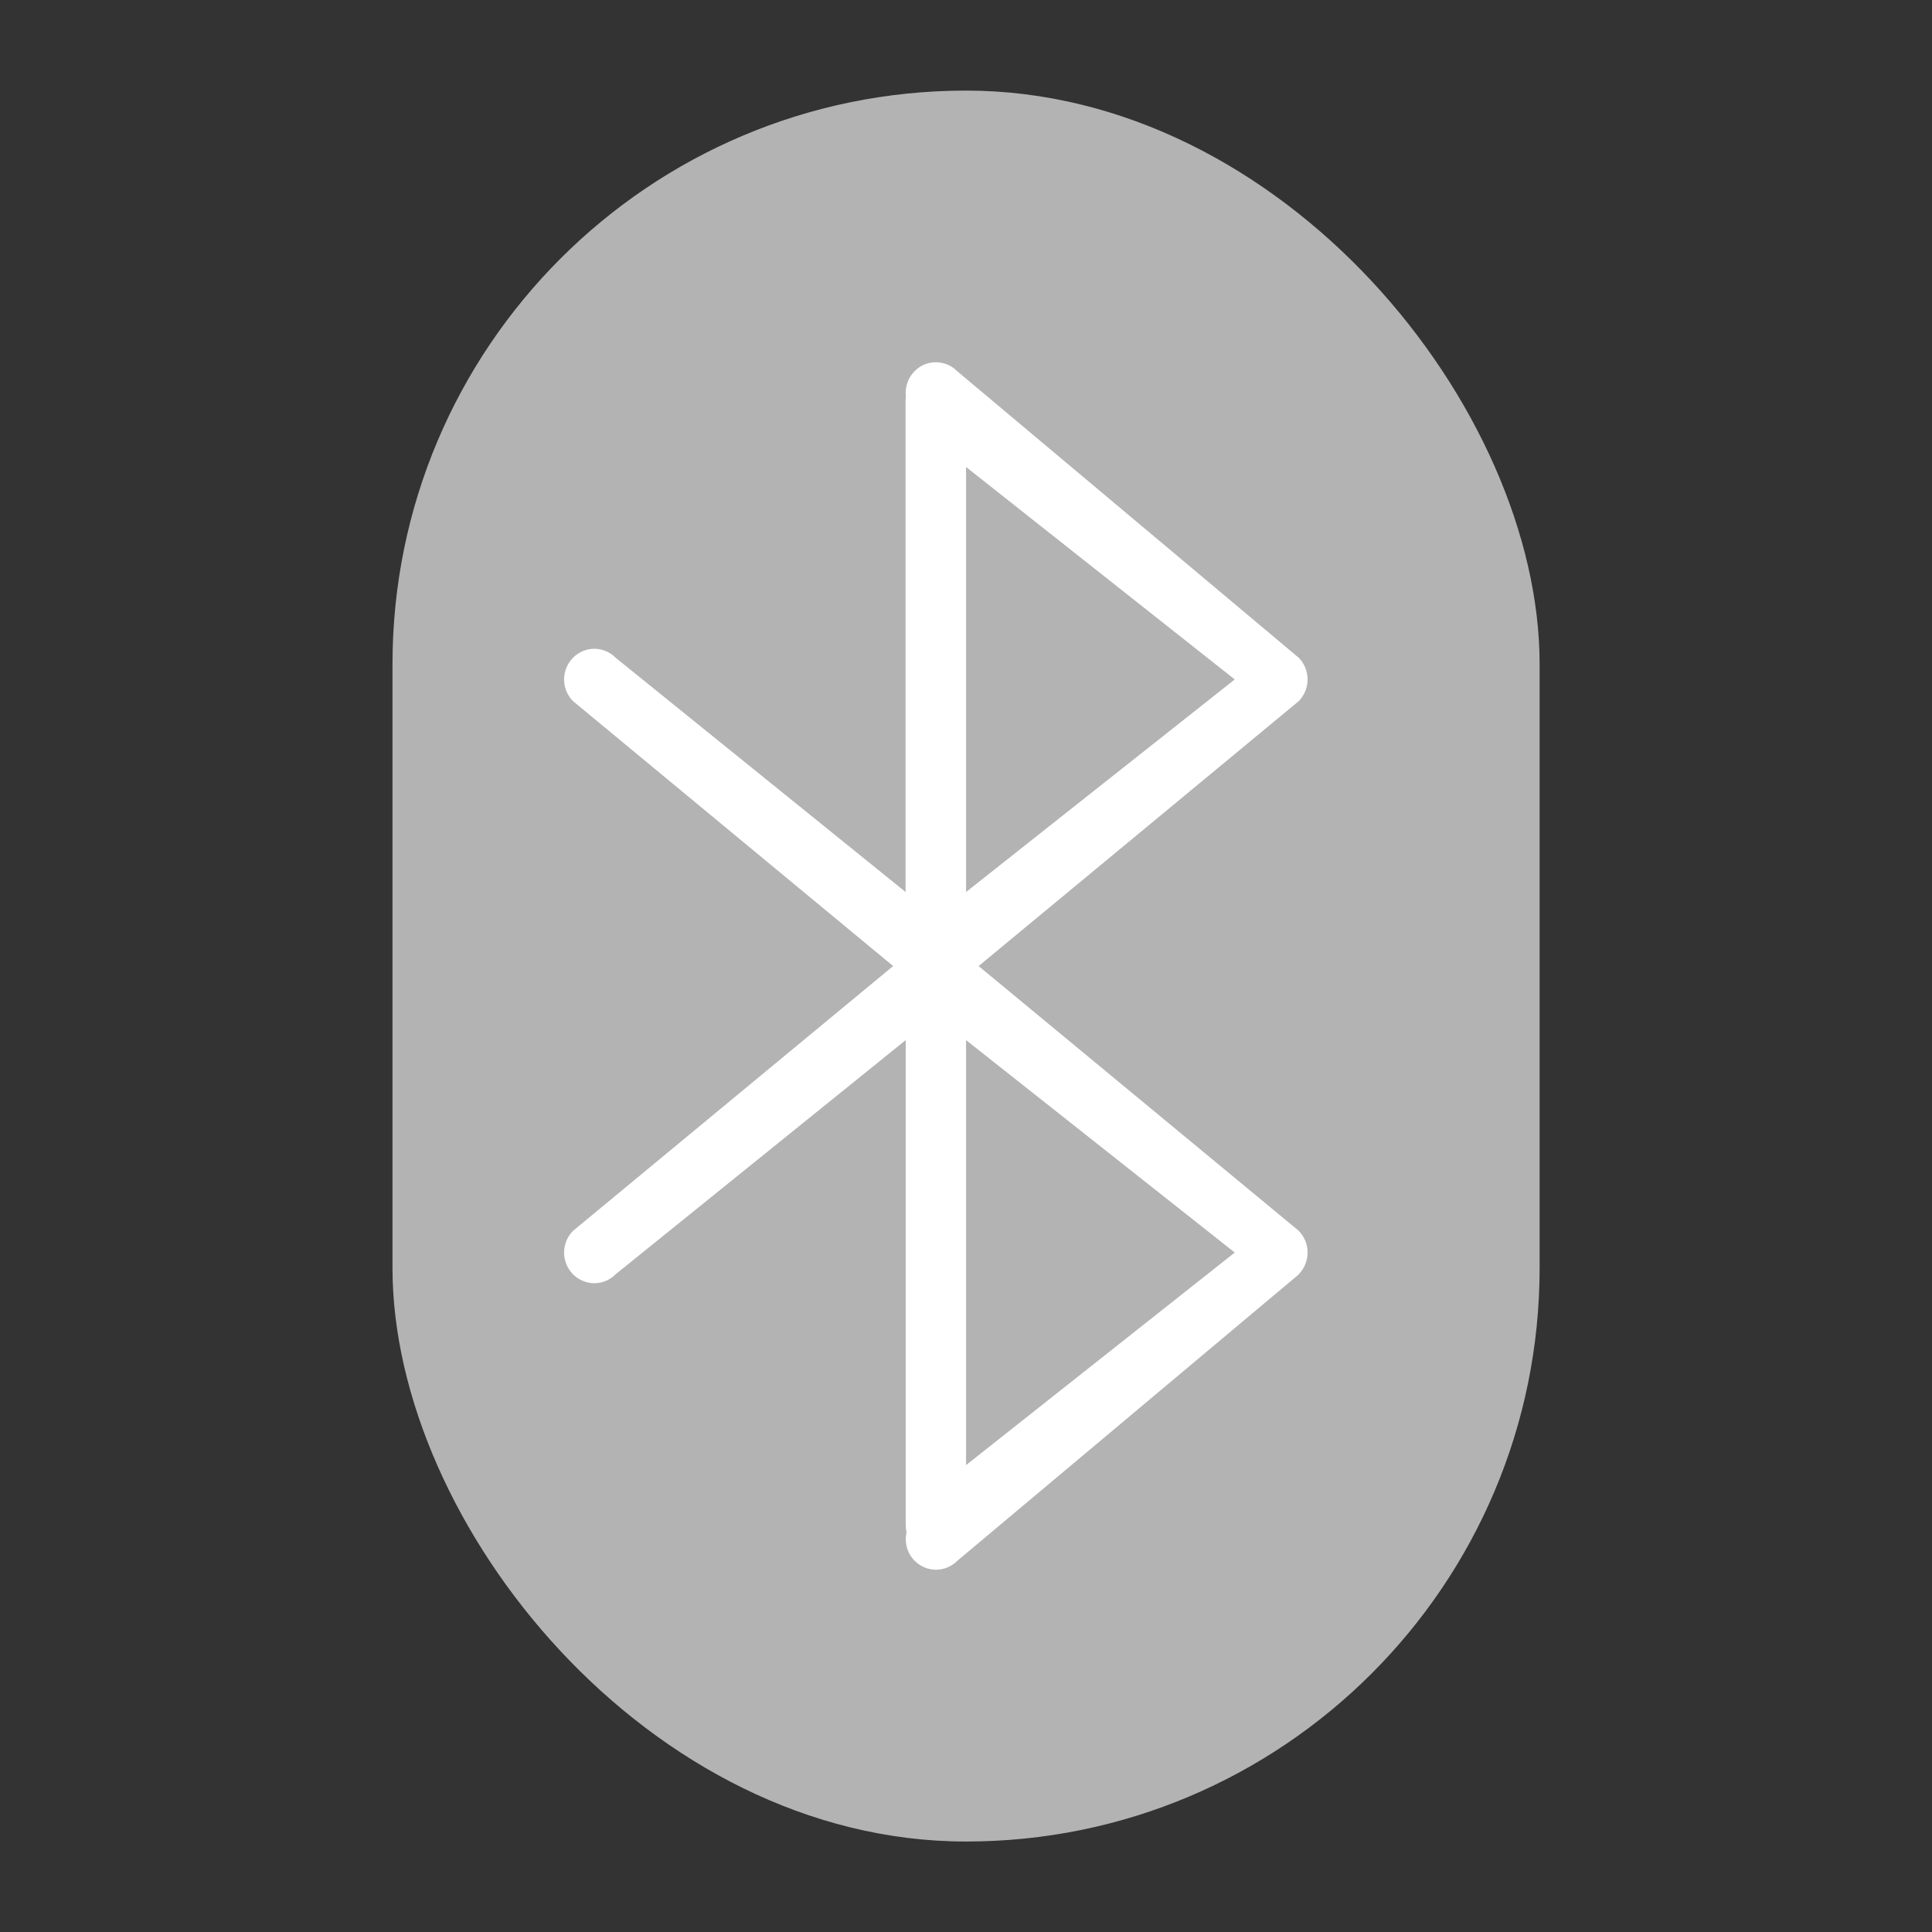 <?xml version="1.0" encoding="UTF-8" standalone="no"?>
<!-- Created with Inkscape (http://www.inkscape.org/) -->

<svg
   width="64"
   height="64"
   viewBox="0 0 16.933 16.933"
   version="1.1"
   id="svg993"
   inkscape:version="1.1.1 (3bf5ae0d25, 2021-09-20, custom)"
   sodipodi:docname="bluetooth-inactive.svg"
   xmlns:inkscape="http://www.inkscape.org/namespaces/inkscape"
   xmlns:sodipodi="http://sodipodi.sourceforge.net/DTD/sodipodi-0.dtd"
   xmlns="http://www.w3.org/2000/svg"
   xmlns:svg="http://www.w3.org/2000/svg">
  <rect x="0" y="0" width="16.933" height="16.933" fill="#333333" stroke="none"/>
  <sodipodi:namedview
     id="namedview995"
     pagecolor="#ffffff"
     bordercolor="#666666"
     borderopacity="1.0"
     inkscape:pageshadow="2"
     inkscape:pageopacity="0.0"
     inkscape:pagecheckerboard="0"
     inkscape:document-units="px"
     showgrid="false"
     units="px"
     inkscape:zoom="8.5405241"
     inkscape:cx="22.5396"
     inkscape:cy="30.911452"
     inkscape:window-width="1920"
     inkscape:window-height="1004"
     inkscape:window-x="0"
     inkscape:window-y="0"
     inkscape:window-maximized="1"
     inkscape:current-layer="svg993" />
  <defs
     id="defs990" />
  <rect
     style="fill:#b3b3b3;fill-opacity:1;stroke-width:0.794;stroke-linecap:round;stroke-linejoin:round"
     id="rect1076"
     width="10.054"
     height="15.346"
     x="3.44"
     y="0.794"
     ry="5.027" />
  <path
     id="rect1247"
     style="fill:#ffffff;fill-opacity:1;stroke-width:0.691;stroke-linecap:round;stroke-linejoin:round"
     d="m 8.202,3.175 c -0.068,0 -0.135,0.026 -0.187,0.079 -0.059,0.06 -0.084,0.141 -0.076,0.219 -8.999e-4,0.011 -0.002,0.023 -0.002,0.034 V 7.818 L 5.396,5.765 c -0.104,-0.105 -0.27,-0.105 -0.374,0 -0.104,0.105 -0.104,0.275 0,0.38 l 2.806,2.322 -2.806,2.321 c -0.104,0.105 -0.104,0.275 0,0.38 0.104,0.105 0.27,0.105 0.374,0 L 7.938,9.116 v 4.241 c 0,0.025 0.002,0.05 0.007,0.073 -0.019,0.087 0.004,0.181 0.071,0.249 0.104,0.105 0.271,0.105 0.375,0 L 11.373,11.178 c 0.003,-0.003 0.007,-0.007 0.01,-0.01 0.003,-0.003 0.006,-0.007 0.009,-0.01 0.094,-0.106 0.091,-0.268 -0.009,-0.37 -0.003,-0.003 -0.006,-0.006 -0.01,-0.009 L 8.577,8.467 11.383,6.145 c 0.003,-0.003 0.006,-0.007 0.009,-0.01 0.094,-0.106 0.091,-0.268 -0.009,-0.37 L 8.39,3.254 C 8.338,3.201 8.27,3.175 8.202,3.175 Z M 8.467,4.093 10.822,5.955 8.467,7.818 Z m 0,5.023 2.355,1.862 -2.355,1.863 z"
     sodipodi:nodetypes="sscsccscccsccscsccsccccccccscccccccc" />
</svg>
